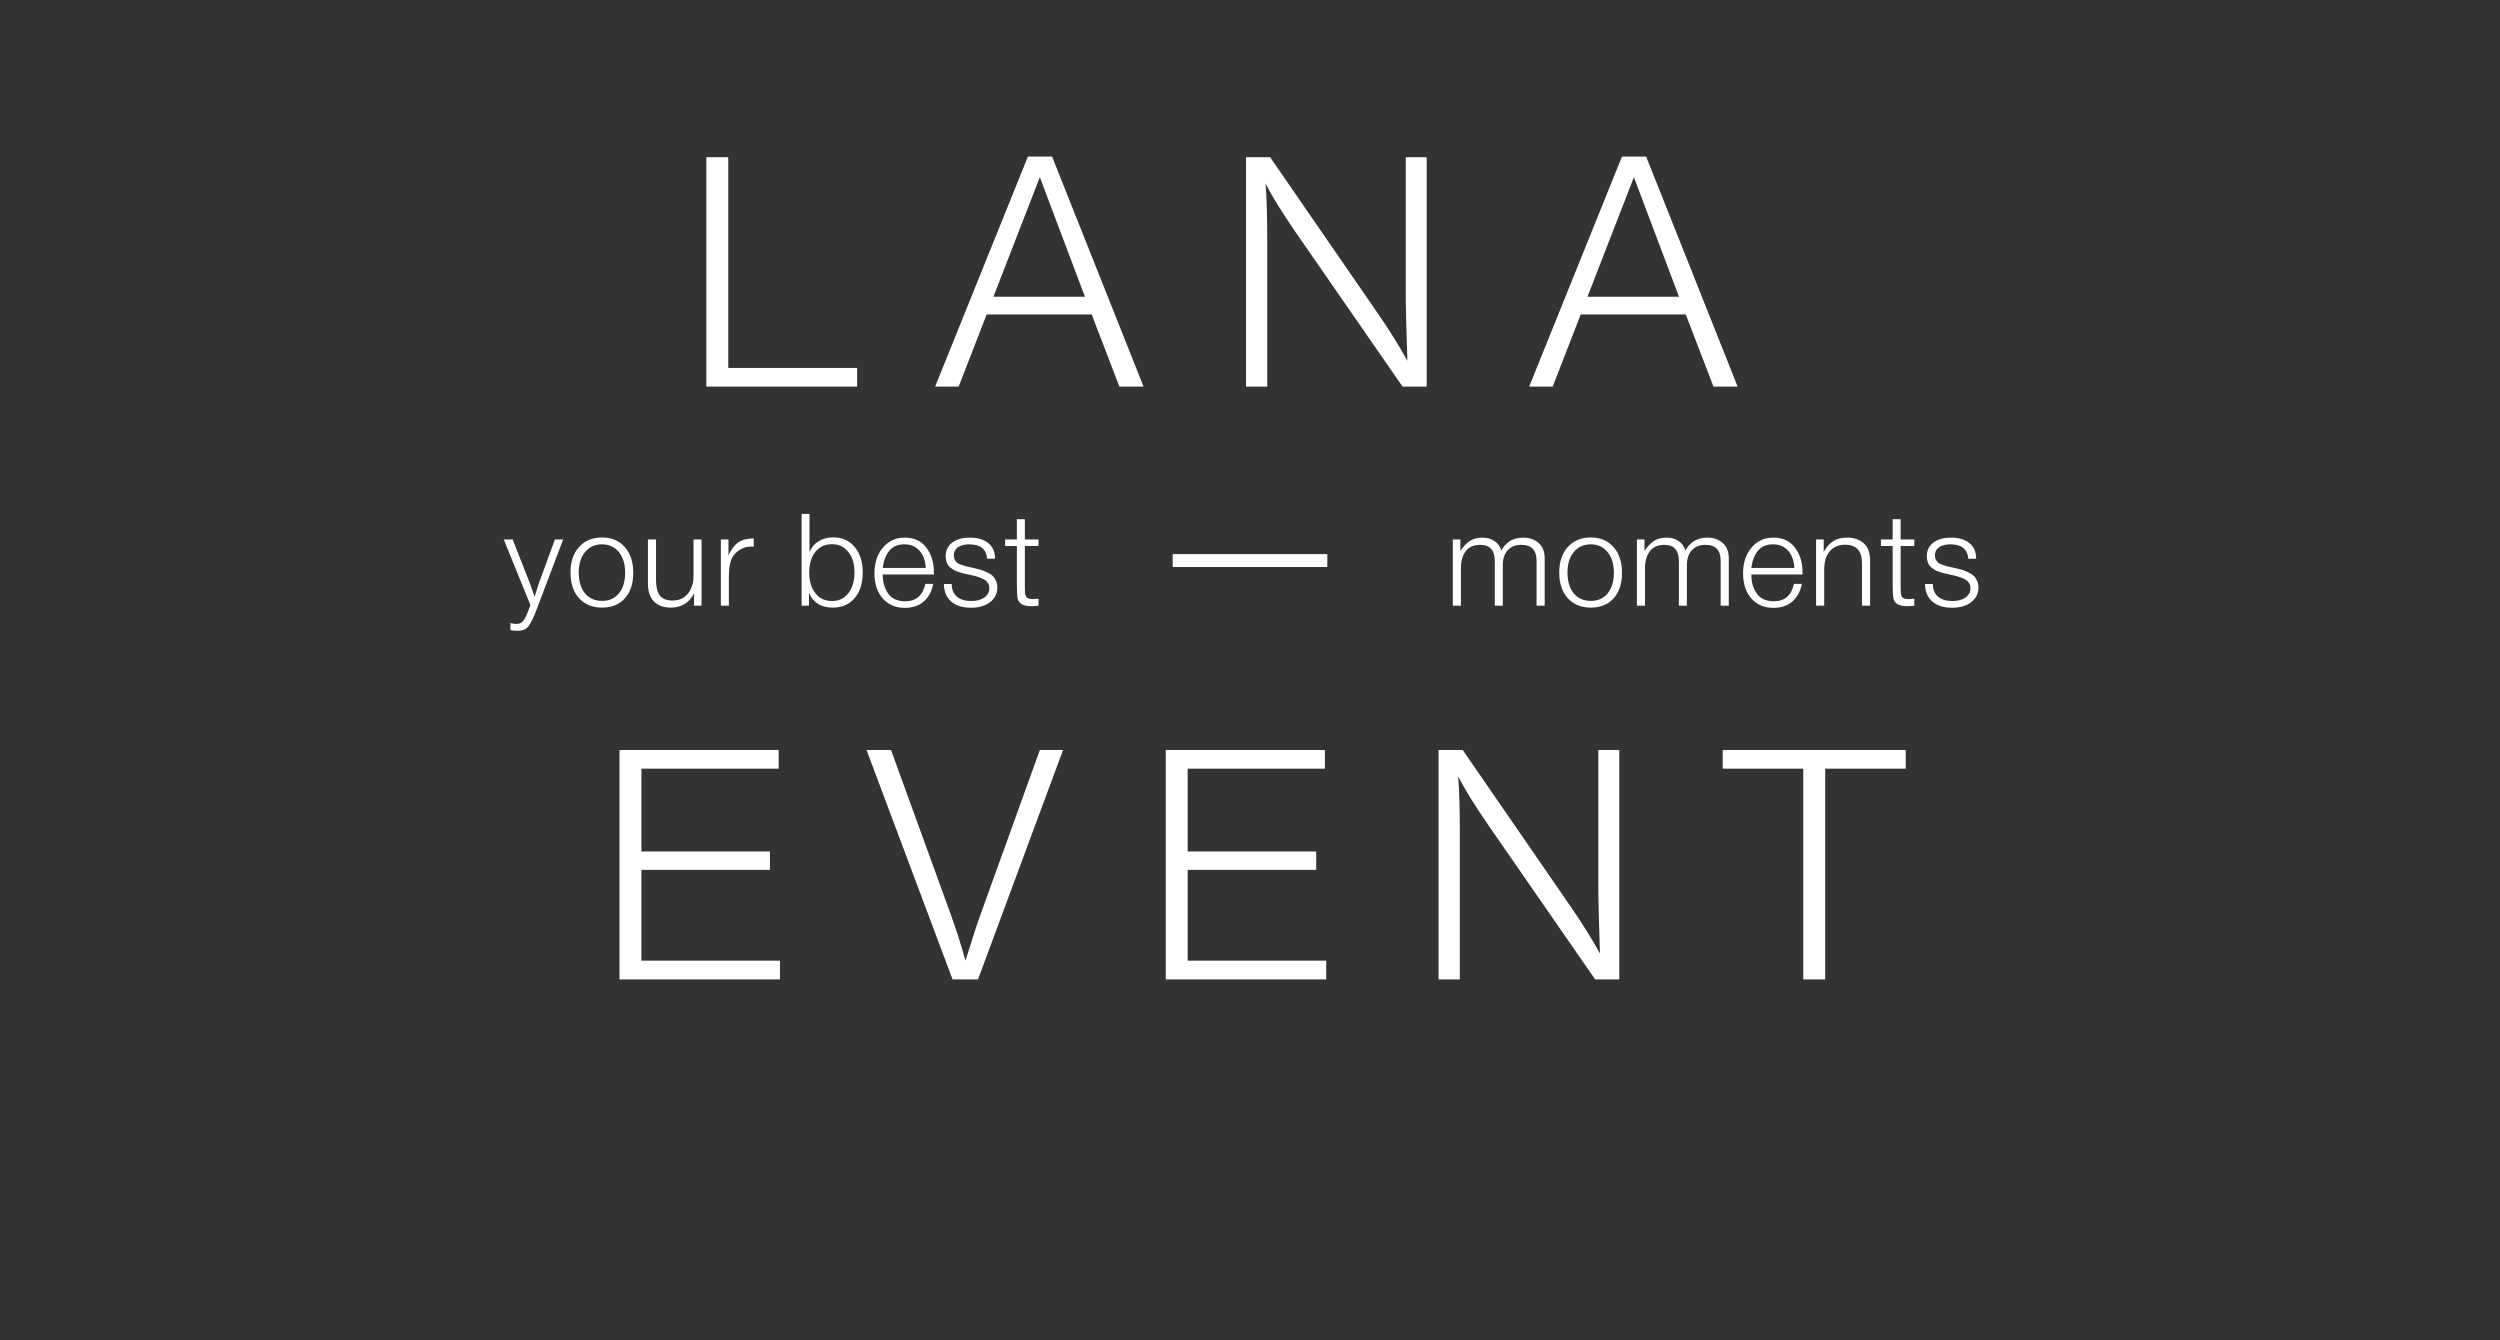 <?xml version="1.0" encoding="UTF-8"?> <svg xmlns="http://www.w3.org/2000/svg" width="194" height="104" viewBox="0 0 194 104" fill="none"><rect x="0" y="0" width="194" height="104" fill="#333333" stroke="none"/><path d="M43.702 41.86L41.682 47.19C41.429 47.87 41.209 48.333 41.022 48.58C40.836 48.827 40.549 48.95 40.162 48.95C39.996 48.95 39.812 48.933 39.612 48.9V48.35C39.799 48.397 39.949 48.42 40.062 48.42C40.316 48.42 40.506 48.327 40.632 48.14C40.766 47.953 40.916 47.63 41.082 47.17C41.116 47.077 41.142 47.007 41.162 46.96L39.092 41.86H39.782L41.172 45.4C41.226 45.54 41.329 45.843 41.482 46.31C41.656 45.743 41.759 45.417 41.792 45.33L43.062 41.86H43.702ZM46.721 41.71C47.461 41.71 48.048 41.957 48.481 42.45C48.921 42.943 49.141 43.61 49.141 44.45C49.141 45.283 48.925 45.943 48.491 46.43C48.058 46.91 47.468 47.15 46.721 47.15C45.975 47.15 45.378 46.907 44.931 46.42C44.491 45.927 44.271 45.263 44.271 44.43C44.271 43.603 44.491 42.943 44.931 42.45C45.378 41.957 45.975 41.71 46.721 41.71ZM48.021 42.84C47.695 42.44 47.258 42.24 46.711 42.24C46.165 42.24 45.728 42.44 45.401 42.84C45.075 43.233 44.911 43.763 44.911 44.43C44.911 45.11 45.071 45.647 45.391 46.04C45.718 46.433 46.165 46.63 46.731 46.63C47.278 46.63 47.711 46.433 48.031 46.04C48.351 45.647 48.511 45.113 48.511 44.44C48.511 43.767 48.348 43.233 48.021 42.84ZM54.438 41.86V47H53.858V46.05C53.478 46.783 52.875 47.15 52.048 47.15C51.501 47.15 51.068 46.993 50.748 46.68C50.435 46.36 50.278 45.893 50.278 45.28V41.86H50.908V45.01C50.908 45.543 51.005 45.943 51.198 46.21C51.398 46.47 51.735 46.6 52.208 46.6C52.708 46.6 53.101 46.42 53.388 46.06C53.675 45.693 53.818 45.24 53.818 44.7V41.86H54.438ZM58.489 41.78V42.42C58.462 42.42 58.429 42.42 58.389 42.42C58.356 42.413 58.332 42.41 58.319 42.41C57.932 42.41 57.586 42.523 57.279 42.75C56.979 42.97 56.779 43.263 56.679 43.63C56.599 43.943 56.559 44.367 56.559 44.9V47H55.939V41.86H56.529V43.09C56.749 42.617 57.002 42.283 57.289 42.09C57.576 41.89 57.976 41.787 58.489 41.78ZM62.816 39.88V42.83C62.97 42.47 63.206 42.193 63.526 42C63.853 41.8 64.227 41.7 64.647 41.7C65.347 41.7 65.903 41.947 66.317 42.44C66.737 42.933 66.947 43.593 66.947 44.42C66.947 45.26 66.737 45.927 66.317 46.42C65.897 46.907 65.33 47.15 64.617 47.15C64.177 47.15 63.797 47.053 63.477 46.86C63.157 46.66 62.923 46.373 62.776 46V47H62.206V39.88H62.816ZM64.556 42.23C64.016 42.23 63.587 42.43 63.267 42.83C62.953 43.223 62.797 43.757 62.797 44.43C62.797 45.103 62.956 45.64 63.276 46.04C63.596 46.44 64.026 46.64 64.567 46.64C65.093 46.64 65.513 46.44 65.826 46.04C66.147 45.64 66.306 45.103 66.306 44.43C66.306 43.757 66.147 43.223 65.826 42.83C65.513 42.43 65.09 42.23 64.556 42.23ZM72.419 45.31C72.305 45.89 72.059 46.347 71.679 46.68C71.299 47.007 70.812 47.17 70.219 47.17C69.505 47.17 68.932 46.927 68.499 46.44C68.072 45.953 67.859 45.303 67.859 44.49C67.859 43.677 68.075 43.013 68.509 42.5C68.949 41.98 69.515 41.72 70.209 41.72C70.935 41.72 71.492 41.977 71.879 42.49C72.272 43.003 72.469 43.64 72.469 44.4V44.58H68.499C68.499 45.173 68.642 45.67 68.929 46.07C69.222 46.463 69.659 46.66 70.239 46.66C71.085 46.66 71.609 46.21 71.809 45.31H72.419ZM71.839 44.07C71.805 43.497 71.642 43.05 71.349 42.73C71.055 42.403 70.669 42.24 70.189 42.24C69.669 42.24 69.272 42.41 68.999 42.75C68.732 43.09 68.565 43.53 68.499 44.07H71.839ZM77.214 43.36H76.604C76.544 42.613 76.081 42.24 75.214 42.24C74.848 42.24 74.554 42.317 74.334 42.47C74.121 42.623 74.014 42.83 74.014 43.09C74.014 43.217 74.038 43.327 74.084 43.42C74.131 43.513 74.184 43.59 74.244 43.65C74.304 43.703 74.408 43.757 74.554 43.81C74.708 43.863 74.838 43.907 74.944 43.94C75.058 43.967 75.238 44.007 75.484 44.06C75.704 44.113 75.881 44.157 76.014 44.19C76.148 44.223 76.311 44.283 76.504 44.37C76.704 44.45 76.861 44.54 76.974 44.64C77.088 44.733 77.184 44.863 77.264 45.03C77.351 45.19 77.394 45.373 77.394 45.58C77.394 46.053 77.204 46.437 76.824 46.73C76.451 47.017 75.961 47.16 75.354 47.16C74.694 47.16 74.181 47 73.814 46.68C73.448 46.36 73.258 45.907 73.244 45.32H73.854C73.854 45.747 73.988 46.073 74.254 46.3C74.521 46.527 74.894 46.64 75.374 46.64C75.794 46.64 76.131 46.55 76.384 46.37C76.644 46.183 76.774 45.94 76.774 45.64C76.774 45.48 76.731 45.34 76.644 45.22C76.564 45.1 76.454 45.007 76.314 44.94C76.174 44.867 76.034 44.81 75.894 44.77C75.761 44.723 75.618 44.683 75.464 44.65C75.418 44.643 75.384 44.637 75.364 44.63C75.318 44.617 75.211 44.593 75.044 44.56C74.878 44.52 74.761 44.493 74.694 44.48C74.628 44.46 74.521 44.427 74.374 44.38C74.228 44.333 74.121 44.29 74.054 44.25C73.988 44.21 73.901 44.153 73.794 44.08C73.694 44.007 73.618 43.93 73.564 43.85C73.518 43.763 73.474 43.663 73.434 43.55C73.401 43.437 73.384 43.31 73.384 43.17C73.384 42.723 73.551 42.37 73.884 42.11C74.224 41.85 74.688 41.72 75.274 41.72C75.861 41.72 76.331 41.86 76.684 42.14C77.038 42.42 77.214 42.827 77.214 43.36ZM80.589 41.86V42.37H79.529V45.63C79.529 45.803 79.532 45.927 79.539 46C79.545 46.067 79.565 46.15 79.599 46.25C79.639 46.343 79.705 46.407 79.799 46.44C79.892 46.473 80.019 46.49 80.179 46.49C80.272 46.49 80.409 46.48 80.589 46.46V47C80.382 47.027 80.199 47.04 80.039 47.04C79.419 47.04 79.062 46.843 78.969 46.45C78.929 46.283 78.909 45.907 78.909 45.32V42.37H77.999V41.86H78.909V40.29H79.529V41.86H80.589Z" fill="white"></path><path d="M113.327 41.86V42.76C113.547 42.413 113.79 42.153 114.057 41.98C114.323 41.807 114.65 41.72 115.037 41.72C115.41 41.72 115.723 41.81 115.977 41.99C116.237 42.163 116.413 42.407 116.507 42.72C116.86 42.053 117.43 41.72 118.217 41.72C118.683 41.72 119.073 41.857 119.387 42.13C119.707 42.397 119.867 42.797 119.867 43.33V47H119.237V43.5C119.237 42.687 118.84 42.28 118.047 42.28C117.593 42.28 117.24 42.423 116.987 42.71C116.74 42.99 116.617 43.37 116.617 43.85V47H115.997V43.55C115.997 42.703 115.62 42.28 114.867 42.28C114.367 42.28 113.99 42.447 113.737 42.78C113.49 43.113 113.367 43.547 113.367 44.08V47H112.737V41.86H113.327ZM123.447 41.71C124.187 41.71 124.773 41.957 125.207 42.45C125.647 42.943 125.867 43.61 125.867 44.45C125.867 45.283 125.65 45.943 125.217 46.43C124.783 46.91 124.193 47.15 123.447 47.15C122.7 47.15 122.103 46.907 121.657 46.42C121.217 45.927 120.997 45.263 120.997 44.43C120.997 43.603 121.217 42.943 121.657 42.45C122.103 41.957 122.7 41.71 123.447 41.71ZM124.747 42.84C124.42 42.44 123.983 42.24 123.437 42.24C122.89 42.24 122.453 42.44 122.127 42.84C121.8 43.233 121.637 43.763 121.637 44.43C121.637 45.11 121.797 45.647 122.117 46.04C122.443 46.433 122.89 46.63 123.457 46.63C124.003 46.63 124.437 46.433 124.757 46.04C125.077 45.647 125.237 45.113 125.237 44.44C125.237 43.767 125.073 43.233 124.747 42.84ZM127.613 41.86V42.76C127.833 42.413 128.077 42.153 128.343 41.98C128.61 41.807 128.937 41.72 129.323 41.72C129.697 41.72 130.01 41.81 130.263 41.99C130.523 42.163 130.7 42.407 130.793 42.72C131.147 42.053 131.717 41.72 132.503 41.72C132.97 41.72 133.36 41.857 133.673 42.13C133.993 42.397 134.153 42.797 134.153 43.33V47H133.523V43.5C133.523 42.687 133.127 42.28 132.333 42.28C131.88 42.28 131.527 42.423 131.273 42.71C131.027 42.99 130.903 43.37 130.903 43.85V47H130.283V43.55C130.283 42.703 129.907 42.28 129.153 42.28C128.653 42.28 128.277 42.447 128.023 42.78C127.777 43.113 127.653 43.547 127.653 44.08V47H127.023V41.86H127.613ZM139.823 45.31C139.71 45.89 139.463 46.347 139.083 46.68C138.703 47.007 138.217 47.17 137.623 47.17C136.91 47.17 136.337 46.927 135.903 46.44C135.477 45.953 135.263 45.303 135.263 44.49C135.263 43.677 135.48 43.013 135.913 42.5C136.353 41.98 136.92 41.72 137.613 41.72C138.34 41.72 138.897 41.977 139.283 42.49C139.677 43.003 139.873 43.64 139.873 44.4V44.58H135.903C135.903 45.173 136.047 45.67 136.333 46.07C136.627 46.463 137.063 46.66 137.643 46.66C138.49 46.66 139.013 46.21 139.213 45.31H139.823ZM139.243 44.07C139.21 43.497 139.047 43.05 138.753 42.73C138.46 42.403 138.073 42.24 137.593 42.24C137.073 42.24 136.677 42.41 136.403 42.75C136.137 43.09 135.97 43.53 135.903 44.07H139.243ZM141.519 41.86V42.83C141.732 42.45 141.979 42.17 142.259 41.99C142.546 41.81 142.906 41.72 143.339 41.72C143.872 41.72 144.302 41.867 144.629 42.16C144.956 42.453 145.119 42.9 145.119 43.5V47H144.489V43.7C144.489 42.747 144.052 42.27 143.179 42.27C142.686 42.27 142.292 42.437 141.999 42.77C141.706 43.097 141.559 43.58 141.559 44.22V47H140.929V41.86H141.519ZM148.55 41.86V42.37H147.49V45.63C147.49 45.803 147.493 45.927 147.5 46C147.507 46.067 147.527 46.15 147.56 46.25C147.6 46.343 147.667 46.407 147.76 46.44C147.853 46.473 147.98 46.49 148.14 46.49C148.233 46.49 148.37 46.48 148.55 46.46V47C148.343 47.027 148.16 47.04 148 47.04C147.38 47.04 147.023 46.843 146.93 46.45C146.89 46.283 146.87 45.907 146.87 45.32V42.37H145.96V41.86H146.87V40.29H147.49V41.86H148.55ZM153.349 43.36H152.739C152.679 42.613 152.216 42.24 151.349 42.24C150.982 42.24 150.689 42.317 150.469 42.47C150.256 42.623 150.149 42.83 150.149 43.09C150.149 43.217 150.172 43.327 150.219 43.42C150.266 43.513 150.319 43.59 150.379 43.65C150.439 43.703 150.542 43.757 150.689 43.81C150.842 43.863 150.972 43.907 151.079 43.94C151.192 43.967 151.372 44.007 151.619 44.06C151.839 44.113 152.016 44.157 152.149 44.19C152.282 44.223 152.446 44.283 152.639 44.37C152.839 44.45 152.996 44.54 153.109 44.64C153.222 44.733 153.319 44.863 153.399 45.03C153.486 45.19 153.529 45.373 153.529 45.58C153.529 46.053 153.339 46.437 152.959 46.73C152.586 47.017 152.096 47.16 151.489 47.16C150.829 47.16 150.316 47 149.949 46.68C149.582 46.36 149.392 45.907 149.379 45.32H149.989C149.989 45.747 150.122 46.073 150.389 46.3C150.656 46.527 151.029 46.64 151.509 46.64C151.929 46.64 152.266 46.55 152.519 46.37C152.779 46.183 152.909 45.94 152.909 45.64C152.909 45.48 152.866 45.34 152.779 45.22C152.699 45.1 152.589 45.007 152.449 44.94C152.309 44.867 152.169 44.81 152.029 44.77C151.896 44.723 151.752 44.683 151.599 44.65C151.552 44.643 151.519 44.637 151.499 44.63C151.452 44.617 151.346 44.593 151.179 44.56C151.012 44.52 150.896 44.493 150.829 44.48C150.762 44.46 150.656 44.427 150.509 44.38C150.362 44.333 150.256 44.29 150.189 44.25C150.122 44.21 150.036 44.153 149.929 44.08C149.829 44.007 149.752 43.93 149.699 43.85C149.652 43.763 149.609 43.663 149.569 43.55C149.536 43.437 149.519 43.31 149.519 43.17C149.519 42.723 149.686 42.37 150.019 42.11C150.359 41.85 150.822 41.72 151.409 41.72C151.996 41.72 152.466 41.86 152.819 42.14C153.172 42.42 153.349 42.827 153.349 43.36Z" fill="white"></path><path d="M66.513 28.55V30H54.813V12.2H56.513V28.55H66.513ZM81.641 12.15L88.74 30H86.865L84.716 24.4H76.566L74.391 30H72.566L79.766 12.15H81.641ZM84.191 23.025L80.691 13.75L77.091 23.025H84.191ZM110.713 12.2V30H108.838L100.563 18.05C99.463 16.45 98.679 15.183 98.213 14.25C98.296 15.433 98.338 16.85 98.338 18.5V30H96.688V12.2H98.563L106.888 24.275C107.821 25.625 108.596 26.867 109.213 28C109.129 25.383 109.088 23.817 109.088 23.3V12.2H110.713ZM127.74 12.15L134.84 30H132.965L130.815 24.4H122.665L120.49 30H118.665L125.865 12.15H127.74ZM130.29 23.025L126.79 13.75L123.19 23.025H130.29ZM60.424 58.2V59.65H49.774V66.075H59.749V67.5H49.774V74.55H60.524V76H48.074V58.2H60.424ZM82.493 58.2L75.893 76H73.918L67.243 58.2H69.143L73.793 71C74.227 72.2 74.602 73.383 74.918 74.55C75.018 74.25 75.193 73.7 75.443 72.9C75.693 72.083 75.902 71.458 76.068 71.025L80.693 58.2H82.493ZM102.813 58.2V59.65H92.163V66.075H102.138V67.5H92.163V74.55H102.913V76H90.463V58.2H102.813ZM125.657 58.2V76H123.782L115.507 64.05C114.407 62.45 113.624 61.183 113.157 60.25C113.24 61.433 113.282 62.85 113.282 64.5V76H111.632V58.2H113.507L121.832 70.275C122.765 71.625 123.54 72.867 124.157 74C124.074 71.383 124.032 69.817 124.032 69.3V58.2H125.657ZM147.884 58.2V59.65H141.634V76H139.934V59.65H133.684V58.2H147.884Z" fill="white"></path><line x1="91" y1="43.5" x2="103" y2="43.5" stroke="white"></line></svg> 